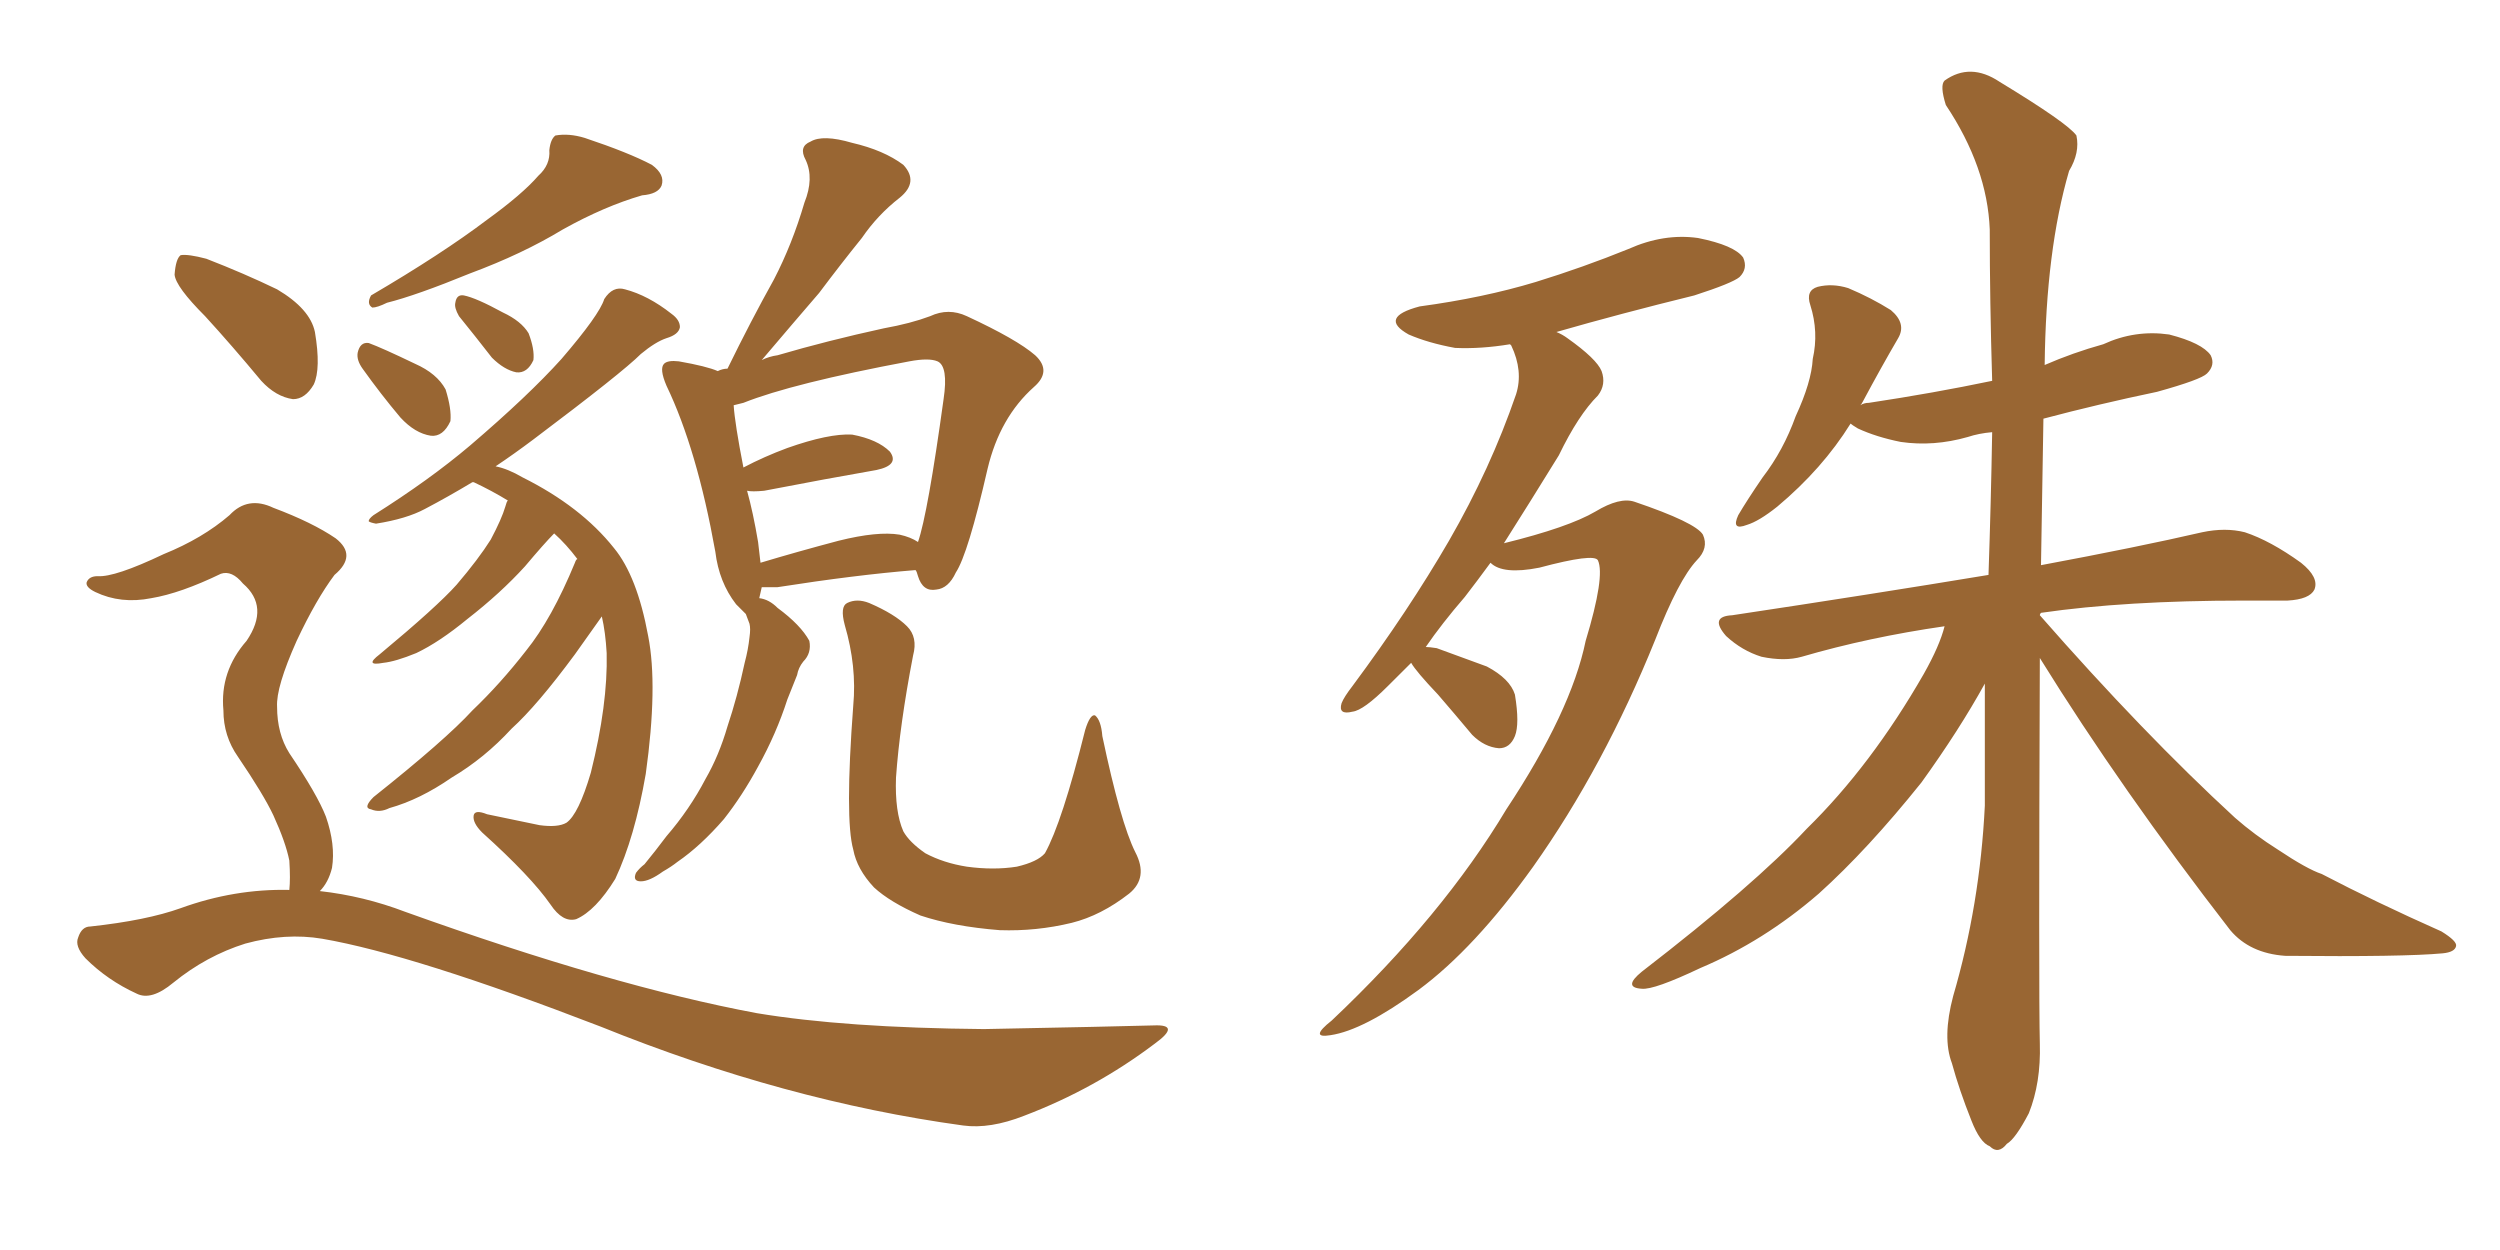 <svg xmlns="http://www.w3.org/2000/svg" xmlns:xlink="http://www.w3.org/1999/xlink" width="300" height="150"><path fill="#996633" padding="10" d="M64.60 21.09L64.60 21.09Q66.06 19.78 65.92 18.02L65.92 18.02Q66.06 16.70 66.65 16.26L66.65 16.26Q68.26 15.97 70.17 16.55L70.17 16.55Q75.44 18.31 78.22 19.78L78.22 19.78Q79.83 20.95 79.39 22.27L79.39 22.27Q78.96 23.29 77.05 23.44L77.05 23.44Q72.51 24.76 67.53 27.54L67.53 27.54Q62.70 30.47 56.40 32.81L56.40 32.81Q49.95 35.45 46.44 36.33L46.44 36.33Q45.26 36.91 44.68 36.91L44.68 36.91Q43.95 36.47 44.53 35.45L44.53 35.45Q53.03 30.47 58.45 26.37L58.45 26.37Q62.70 23.29 64.60 21.09ZM43.51 44.24L43.51 44.24Q42.77 43.21 42.92 42.33L42.92 42.33Q43.21 41.02 44.24 41.16L44.24 41.16Q45.85 41.75 49.80 43.65L49.80 43.65Q52.44 44.82 53.47 46.73L53.47 46.73Q54.20 49.07 54.05 50.54L54.05 50.54Q53.17 52.44 51.71 52.29L51.71 52.29Q49.80 52.00 48.05 50.10L48.05 50.10Q45.70 47.31 43.51 44.24ZM55.08 37.94L55.08 37.94Q54.49 36.91 54.64 36.33L54.64 36.33Q54.79 35.30 55.66 35.45L55.66 35.45Q57.13 35.74 60.35 37.50L60.35 37.50Q62.55 38.53 63.43 39.99L63.43 39.99Q64.16 41.89 64.01 43.21L64.01 43.21Q63.28 44.82 61.96 44.68L61.96 44.68Q60.50 44.38 59.03 42.92L59.03 42.92Q56.98 40.28 55.08 37.94ZM69.29 67.09L69.29 67.09Q67.97 65.33 66.50 64.01L66.50 64.01Q65.33 65.19 62.99 67.97L62.99 67.97Q60.06 71.19 56.10 74.27L56.10 74.27Q52.73 77.05 49.95 78.37L49.95 78.37Q47.46 79.39 46.00 79.54L46.00 79.54Q43.65 79.98 45.56 78.52L45.56 78.52Q52.44 72.80 54.79 70.17L54.79 70.17Q57.42 67.09 58.89 64.75L58.89 64.75Q60.21 62.26 60.64 60.79L60.64 60.79Q60.79 60.21 60.94 60.06L60.94 60.06Q59.03 58.89 56.84 57.86L56.84 57.86Q56.84 57.86 56.69 57.86L56.69 57.86Q53.76 59.62 50.98 61.08L50.98 61.08Q48.78 62.26 45.12 62.84L45.12 62.84Q44.38 62.70 44.24 62.55L44.24 62.55Q44.24 62.26 44.82 61.82L44.82 61.82Q51.56 57.57 56.40 53.47L56.40 53.47Q63.43 47.46 67.38 43.07L67.38 43.07Q71.92 37.79 72.51 35.89L72.51 35.89Q73.54 34.28 75 34.72L75 34.72Q77.78 35.45 80.57 37.65L80.57 37.65Q81.59 38.38 81.59 39.26L81.59 39.26Q81.45 40.14 79.98 40.58L79.98 40.58Q78.66 41.02 76.90 42.48L76.90 42.48Q74.71 44.68 64.01 52.73L64.01 52.73Q61.67 54.49 59.47 55.96L59.47 55.96Q60.94 56.25 62.70 57.28L62.70 57.28Q69.73 60.79 73.68 65.77L73.68 65.77Q76.46 69.14 77.78 76.32L77.78 76.32Q78.96 82.32 77.49 92.87L77.49 92.87Q76.17 100.49 73.83 105.47L73.83 105.47Q71.48 109.28 69.14 110.30L69.14 110.30Q67.53 110.74 66.06 108.54L66.06 108.54Q63.72 105.18 57.86 99.90L57.86 99.90Q56.69 98.73 56.84 97.85L56.84 97.85Q56.98 97.12 58.45 97.71L58.45 97.71Q61.96 98.44 64.75 99.02L64.75 99.02Q66.94 99.32 67.97 98.73L67.97 98.73Q69.43 97.71 70.90 92.72L70.90 92.72Q72.95 84.52 72.80 78.37L72.80 78.37Q72.66 75.88 72.22 73.97L72.22 73.97Q71.78 74.56 68.99 78.52L68.99 78.52Q64.45 84.67 61.38 87.45L61.38 87.45Q58.15 90.97 54.20 93.31L54.20 93.31Q50.39 95.95 46.73 96.97L46.73 96.97Q45.56 97.56 44.53 97.12L44.53 97.12Q43.51 96.97 44.82 95.65L44.82 95.65Q53.47 88.77 56.69 85.25L56.69 85.25Q60.06 82.03 63.13 78.08L63.13 78.08Q66.21 74.27 68.99 67.53L68.99 67.53Q69.14 67.09 69.29 67.09ZM89.50 73.68L89.50 73.68Q88.92 73.10 88.33 72.51L88.33 72.51Q86.28 69.87 85.84 66.21L85.84 66.21Q83.64 53.91 79.98 46.29L79.98 46.29Q79.10 44.24 79.69 43.65L79.69 43.65Q80.13 43.21 81.45 43.36L81.45 43.36Q84.81 43.95 86.13 44.53L86.13 44.53Q86.72 44.24 87.30 44.24L87.30 44.24Q90.09 38.53 92.87 33.54L92.87 33.54Q95.07 29.30 96.53 24.32L96.53 24.32Q97.71 21.39 96.68 19.19L96.68 19.19Q95.80 17.58 97.27 16.99L97.27 16.99Q98.73 16.11 102.25 17.14L102.25 17.14Q106.05 18.02 108.40 19.78L108.40 19.78Q110.30 21.83 107.96 23.73L107.96 23.73Q105.32 25.78 103.42 28.56L103.42 28.56Q100.93 31.64 98.29 35.16L98.29 35.16Q95.51 38.38 91.41 43.21L91.41 43.21Q92.29 42.77 93.31 42.63L93.31 42.63Q99.32 40.87 106.05 39.40L106.05 39.40Q109.28 38.82 111.62 37.94L111.62 37.94Q113.82 36.91 116.02 37.94L116.02 37.94Q122.02 40.72 124.22 42.63L124.22 42.63Q126.27 44.53 124.07 46.44L124.07 46.44Q119.97 50.10 118.51 56.25L118.51 56.25Q116.16 66.50 114.70 68.70L114.70 68.70Q113.82 70.61 112.35 70.75L112.35 70.75Q110.74 71.04 110.16 69.14L110.16 69.14Q110.01 68.55 109.86 68.41L109.86 68.41Q102.69 68.99 93.31 70.46L93.31 70.46Q91.99 70.46 91.41 70.46L91.41 70.46Q91.26 71.19 91.11 71.78L91.11 71.78Q92.29 71.92 93.31 72.95L93.31 72.95Q96.09 75 97.12 76.90L97.12 76.90Q97.41 78.37 96.39 79.39L96.39 79.39Q95.80 80.13 95.65 81.01L95.65 81.01Q95.07 82.47 94.48 83.94L94.48 83.94Q93.16 88.04 90.97 91.99L90.97 91.99Q89.06 95.51 86.87 98.29L86.87 98.29Q84.08 101.51 81.30 103.42L81.30 103.42Q80.57 104.00 79.54 104.59L79.54 104.59Q77.93 105.76 76.90 105.76L76.90 105.76Q75.88 105.76 76.32 104.74L76.32 104.74Q76.76 104.15 77.34 103.71L77.34 103.71Q78.66 102.10 79.98 100.34L79.98 100.34Q82.76 97.12 84.67 93.46L84.67 93.46Q86.28 90.67 87.30 87.16L87.30 87.16Q88.48 83.64 89.36 79.54L89.36 79.54Q89.79 77.93 89.94 76.46L89.94 76.46Q90.09 75.44 89.94 74.85L89.94 74.85Q89.65 74.12 89.50 73.68ZM107.96 64.16L107.96 64.16Q109.28 64.45 110.16 65.04L110.16 65.04Q111.33 61.67 113.23 47.90L113.23 47.90Q113.82 43.95 112.50 43.36L112.50 43.36Q111.47 42.92 109.13 43.36L109.13 43.36Q95.07 46.00 89.21 48.34L89.21 48.34Q88.62 48.49 88.04 48.63L88.04 48.63Q88.18 50.83 89.21 56.10L89.21 56.10Q91.70 54.79 94.48 53.76L94.48 53.76Q99.46 52.00 102.25 52.15L102.25 52.15Q105.32 52.73 106.79 54.20L106.79 54.20Q107.96 55.81 105.18 56.40L105.18 56.40Q99.32 57.42 91.70 58.89L91.70 58.89Q90.23 59.03 89.65 58.89L89.65 58.89Q90.38 61.52 90.97 65.04L90.97 65.04Q91.11 66.21 91.26 67.53L91.26 67.53Q95.65 66.21 100.63 64.89L100.63 64.89Q105.32 63.72 107.96 64.16ZM136.23 102.25L136.23 102.25Q137.84 105.32 135.50 107.23L135.50 107.23Q132.13 109.86 128.61 110.74L128.61 110.74Q124.37 111.77 119.97 111.62L119.97 111.62Q114.40 111.18 110.45 109.86L110.45 109.86Q106.79 108.25 104.88 106.49L104.88 106.49Q102.83 104.30 102.39 101.95L102.39 101.95Q101.37 98.29 102.39 84.67L102.39 84.67Q102.83 79.98 101.37 75L101.37 75Q100.78 72.80 101.66 72.36L101.66 72.36Q102.83 71.78 104.30 72.36L104.30 72.36Q107.37 73.68 108.84 75.15L108.84 75.15Q110.16 76.46 109.57 78.66L109.57 78.66Q107.96 87.01 107.52 93.31L107.52 93.31Q107.37 97.41 108.40 99.76L108.40 99.76Q109.13 101.07 111.04 102.39L111.04 102.39Q113.23 103.56 116.02 104.00L116.02 104.00Q119.24 104.44 122.02 104.00L122.02 104.00Q124.51 103.42 125.39 102.39L125.39 102.39Q127.44 98.73 130.22 87.60L130.22 87.60Q130.81 85.69 131.40 85.84L131.40 85.84Q132.13 86.43 132.28 88.33L132.28 88.33Q134.47 98.73 136.23 102.25ZM24.61 37.94L24.61 37.94Q21.09 34.42 20.95 32.96L20.95 32.96Q21.09 31.05 21.68 30.62L21.68 30.62Q22.56 30.47 24.76 31.05L24.76 31.05Q29.30 32.81 33.25 34.72L33.25 34.72Q37.21 37.06 37.79 39.84L37.79 39.84Q38.53 44.24 37.65 46.14L37.65 46.14Q36.62 47.90 35.16 47.90L35.16 47.90Q33.11 47.61 31.35 45.70L31.35 45.70Q27.83 41.46 24.61 37.94ZM34.72 106.79L34.72 106.79L34.72 106.79Q34.86 105.47 34.72 103.27L34.72 103.27Q34.28 101.07 32.81 97.85L32.81 97.85Q31.64 95.36 28.56 90.82L28.56 90.82Q26.81 88.33 26.81 85.25L26.81 85.25Q26.37 80.57 29.59 76.90L29.59 76.90Q32.37 72.80 29.15 70.02L29.15 70.02Q27.83 68.41 26.51 68.85L26.51 68.85Q21.68 71.19 18.16 71.78L18.16 71.78Q14.50 72.51 11.43 71.04L11.43 71.04Q10.25 70.46 10.40 69.87L10.40 69.87Q10.69 69.14 11.72 69.14L11.72 69.14Q13.77 69.29 19.63 66.50L19.63 66.50Q24.32 64.60 27.54 61.82L27.54 61.82Q29.74 59.47 32.81 60.94L32.81 60.94Q37.50 62.70 40.28 64.60L40.28 64.60Q42.92 66.65 40.14 68.99L40.14 68.99Q37.94 71.92 35.60 76.90L35.60 76.90Q33.11 82.47 33.25 84.81L33.25 84.81Q33.25 88.04 34.72 90.38L34.72 90.38Q38.09 95.36 39.11 98.00L39.11 98.00Q40.28 101.37 39.84 104.15L39.84 104.15Q39.40 105.91 38.38 106.93L38.38 106.93Q43.65 107.52 48.63 109.42L48.63 109.42Q73.54 118.36 90.82 121.58L90.82 121.58Q101.37 123.34 118.07 123.49L118.07 123.49Q133.45 123.19 138.43 123.05L138.43 123.05Q141.80 122.90 138.57 125.24L138.57 125.24Q131.40 130.66 122.90 133.89L122.90 133.89Q118.80 135.50 115.58 135.06L115.58 135.06Q94.19 132.13 72.07 123.19L72.07 123.19Q49.66 114.55 38.67 112.65L38.67 112.65Q34.28 111.91 29.44 113.23L29.44 113.23Q24.76 114.70 20.80 117.92L20.80 117.92Q18.16 120.12 16.41 119.24L16.41 119.24Q12.89 117.63 10.25 114.99L10.25 114.99Q8.94 113.53 9.38 112.50L9.38 112.50Q9.81 111.18 10.84 111.18L10.84 111.18Q17.58 110.45 21.68 108.98L21.68 108.98Q28.13 106.64 34.72 106.79ZM169.34 79.54L169.34 79.54Q167.87 81.01 166.55 82.32L166.55 82.32Q163.62 85.25 162.30 85.40L162.30 85.40Q160.55 85.84 160.99 84.38L160.99 84.38Q161.28 83.64 162.30 82.32L162.30 82.32Q169.04 73.24 173.88 64.89L173.88 64.89Q178.86 56.25 181.93 47.31L181.93 47.31Q182.81 44.53 181.35 41.46L181.35 41.46Q181.20 41.31 181.20 41.31L181.20 41.31Q177.69 41.89 174.61 41.75L174.61 41.75Q171.39 41.16 169.04 40.14L169.04 40.14Q165.38 38.09 170.36 36.77L170.36 36.77Q177.98 35.74 184.28 33.84L184.28 33.84Q189.99 32.08 195.41 29.88L195.41 29.88Q199.66 27.98 203.76 28.56L203.76 28.56Q208.15 29.44 209.18 30.91L209.18 30.91Q209.77 32.23 208.74 33.25L208.74 33.25Q207.86 33.98 203.32 35.45L203.32 35.45Q194.38 37.65 186.77 39.84L186.77 39.84Q187.50 40.14 188.09 40.58L188.09 40.58Q191.60 43.07 192.19 44.53L192.19 44.53Q192.77 46.14 191.75 47.46L191.75 47.46Q189.40 49.80 187.06 54.64L187.06 54.64Q183.54 60.35 180.47 65.19L180.47 65.19Q188.23 63.28 191.46 61.38L191.46 61.38Q194.38 59.62 196.14 60.21L196.14 60.21Q203.47 62.70 204.35 64.16L204.35 64.16Q205.08 65.77 203.61 67.24L203.61 67.24Q201.42 69.58 198.63 76.76L198.63 76.76Q192.48 91.99 183.98 104.00L183.98 104.00Q176.95 113.82 170.21 118.80L170.21 118.80Q163.62 123.63 159.67 124.22L159.67 124.22Q157.03 124.66 159.81 122.46L159.81 122.46Q173.14 109.86 180.76 97.12L180.76 97.12Q188.53 85.40 190.28 76.90L190.28 76.90Q192.63 69.14 191.75 67.24L191.75 67.24Q191.31 66.36 184.72 68.12L184.72 68.12Q180.32 68.99 178.86 67.53L178.86 67.53Q177.25 69.73 175.78 71.63L175.78 71.63Q173.00 74.85 171.09 77.64L171.09 77.64Q171.53 77.64 172.41 77.78L172.41 77.78Q175.63 78.96 178.42 79.98L178.42 79.98Q181.20 81.45 181.79 83.35L181.79 83.35Q182.37 86.87 181.79 88.33L181.79 88.33Q181.20 89.79 179.88 89.79L179.88 89.79Q178.13 89.65 176.66 88.18L176.66 88.18Q174.46 85.55 172.56 83.35L172.56 83.35Q169.92 80.57 169.34 79.54ZM244.78 78.96L244.78 78.96L244.78 78.96Q244.63 119.38 244.78 125.24L244.78 125.24Q244.92 129.93 243.46 133.59L243.46 133.59Q241.85 136.67 240.82 137.26L240.82 137.26Q239.79 138.57 238.77 137.55L238.77 137.55Q237.60 137.11 236.57 134.47L236.57 134.47Q235.11 130.81 234.23 127.59L234.23 127.59Q233.06 124.51 234.38 119.53L234.38 119.53Q237.60 108.54 238.18 96.68L238.18 96.68Q238.18 89.06 238.18 82.03L238.18 82.03Q235.11 87.60 230.57 93.90L230.57 93.90Q224.12 101.95 218.26 107.23L218.26 107.23Q211.67 112.94 204.05 116.16L204.05 116.16Q198.49 118.80 197.02 118.65L197.02 118.65Q194.68 118.51 197.02 116.60L197.02 116.60Q210.50 106.20 216.80 99.46L216.80 99.46Q224.56 91.85 230.86 80.86L230.86 80.86Q232.76 77.49 233.35 75.15L233.35 75.15Q224.27 76.46 216.21 78.81L216.21 78.81Q214.16 79.39 211.38 78.81L211.38 78.81Q209.03 78.08 207.13 76.32L207.13 76.32Q205.08 73.97 207.86 73.83L207.86 73.83Q224.41 71.34 238.62 68.99L238.62 68.99Q238.92 60.21 239.06 51.86L239.06 51.86Q237.45 52.00 236.13 52.44L236.13 52.44Q232.03 53.61 228.08 53.03L228.08 53.03Q225.15 52.44 222.95 51.42L222.95 51.42Q222.22 50.98 222.07 50.83L222.07 50.83Q218.70 56.25 213.28 60.79L213.28 60.79Q211.08 62.55 209.62 62.99L209.62 62.99Q207.71 63.72 208.59 61.82L208.59 61.82Q209.62 60.06 211.52 57.28L211.52 57.28Q214.01 54.05 215.48 49.95L215.48 49.95Q217.38 45.85 217.53 43.07L217.53 43.07Q218.26 39.84 217.24 36.62L217.24 36.62Q216.65 34.86 218.12 34.42L218.12 34.42Q219.87 33.98 221.78 34.57L221.78 34.57Q224.56 35.74 226.90 37.21L226.90 37.21Q228.81 38.82 227.78 40.58L227.78 40.58Q225.73 44.09 223.54 48.19L223.54 48.19Q223.39 48.49 223.24 48.63L223.24 48.63Q223.68 48.34 224.27 48.34L224.27 48.34Q232.03 47.17 239.06 45.70L239.06 45.70Q238.77 36.04 238.77 27.54L238.77 27.54Q238.48 20.07 233.50 12.60L233.50 12.60Q232.76 10.25 233.35 9.67L233.35 9.67Q236.43 7.47 239.94 9.81L239.94 9.81Q248.14 14.79 249.17 16.26L249.17 16.26Q249.61 18.31 248.29 20.51L248.29 20.51Q245.51 30.03 245.36 43.80L245.36 43.80Q248.73 42.33 252.39 41.31L252.39 41.31Q256.20 39.55 260.30 40.14L260.30 40.14Q264.26 41.16 265.28 42.63L265.28 42.63Q265.87 43.80 264.84 44.82L264.84 44.82Q264.11 45.56 258.84 47.02L258.84 47.02Q251.81 48.49 245.21 50.24L245.21 50.24Q245.07 59.47 244.92 67.82L244.92 67.82Q256.64 65.63 264.26 63.87L264.26 63.87Q267.04 63.28 269.38 63.87L269.38 63.87Q272.46 64.89 276.12 67.53L276.12 67.53Q278.32 69.29 277.73 70.75L277.73 70.75Q277.15 71.92 274.51 72.07L274.51 72.07Q272.02 72.07 269.24 72.07L269.24 72.07Q255.03 72.07 244.92 73.54L244.92 73.54Q244.78 73.68 244.78 73.83L244.78 73.83Q257.23 88.04 268.21 98.14L268.21 98.14Q270.56 100.20 273.34 101.95L273.34 101.95Q276.86 104.30 278.61 104.88L278.61 104.88Q285.06 108.25 292.97 111.77L292.97 111.77Q294.87 112.94 294.73 113.53L294.73 113.53Q294.58 114.26 293.12 114.40L293.12 114.40Q288.43 114.84 274.22 114.70L274.22 114.70Q269.97 114.40 267.63 111.62L267.63 111.62Q254.59 94.78 244.78 78.96Z"/></svg>